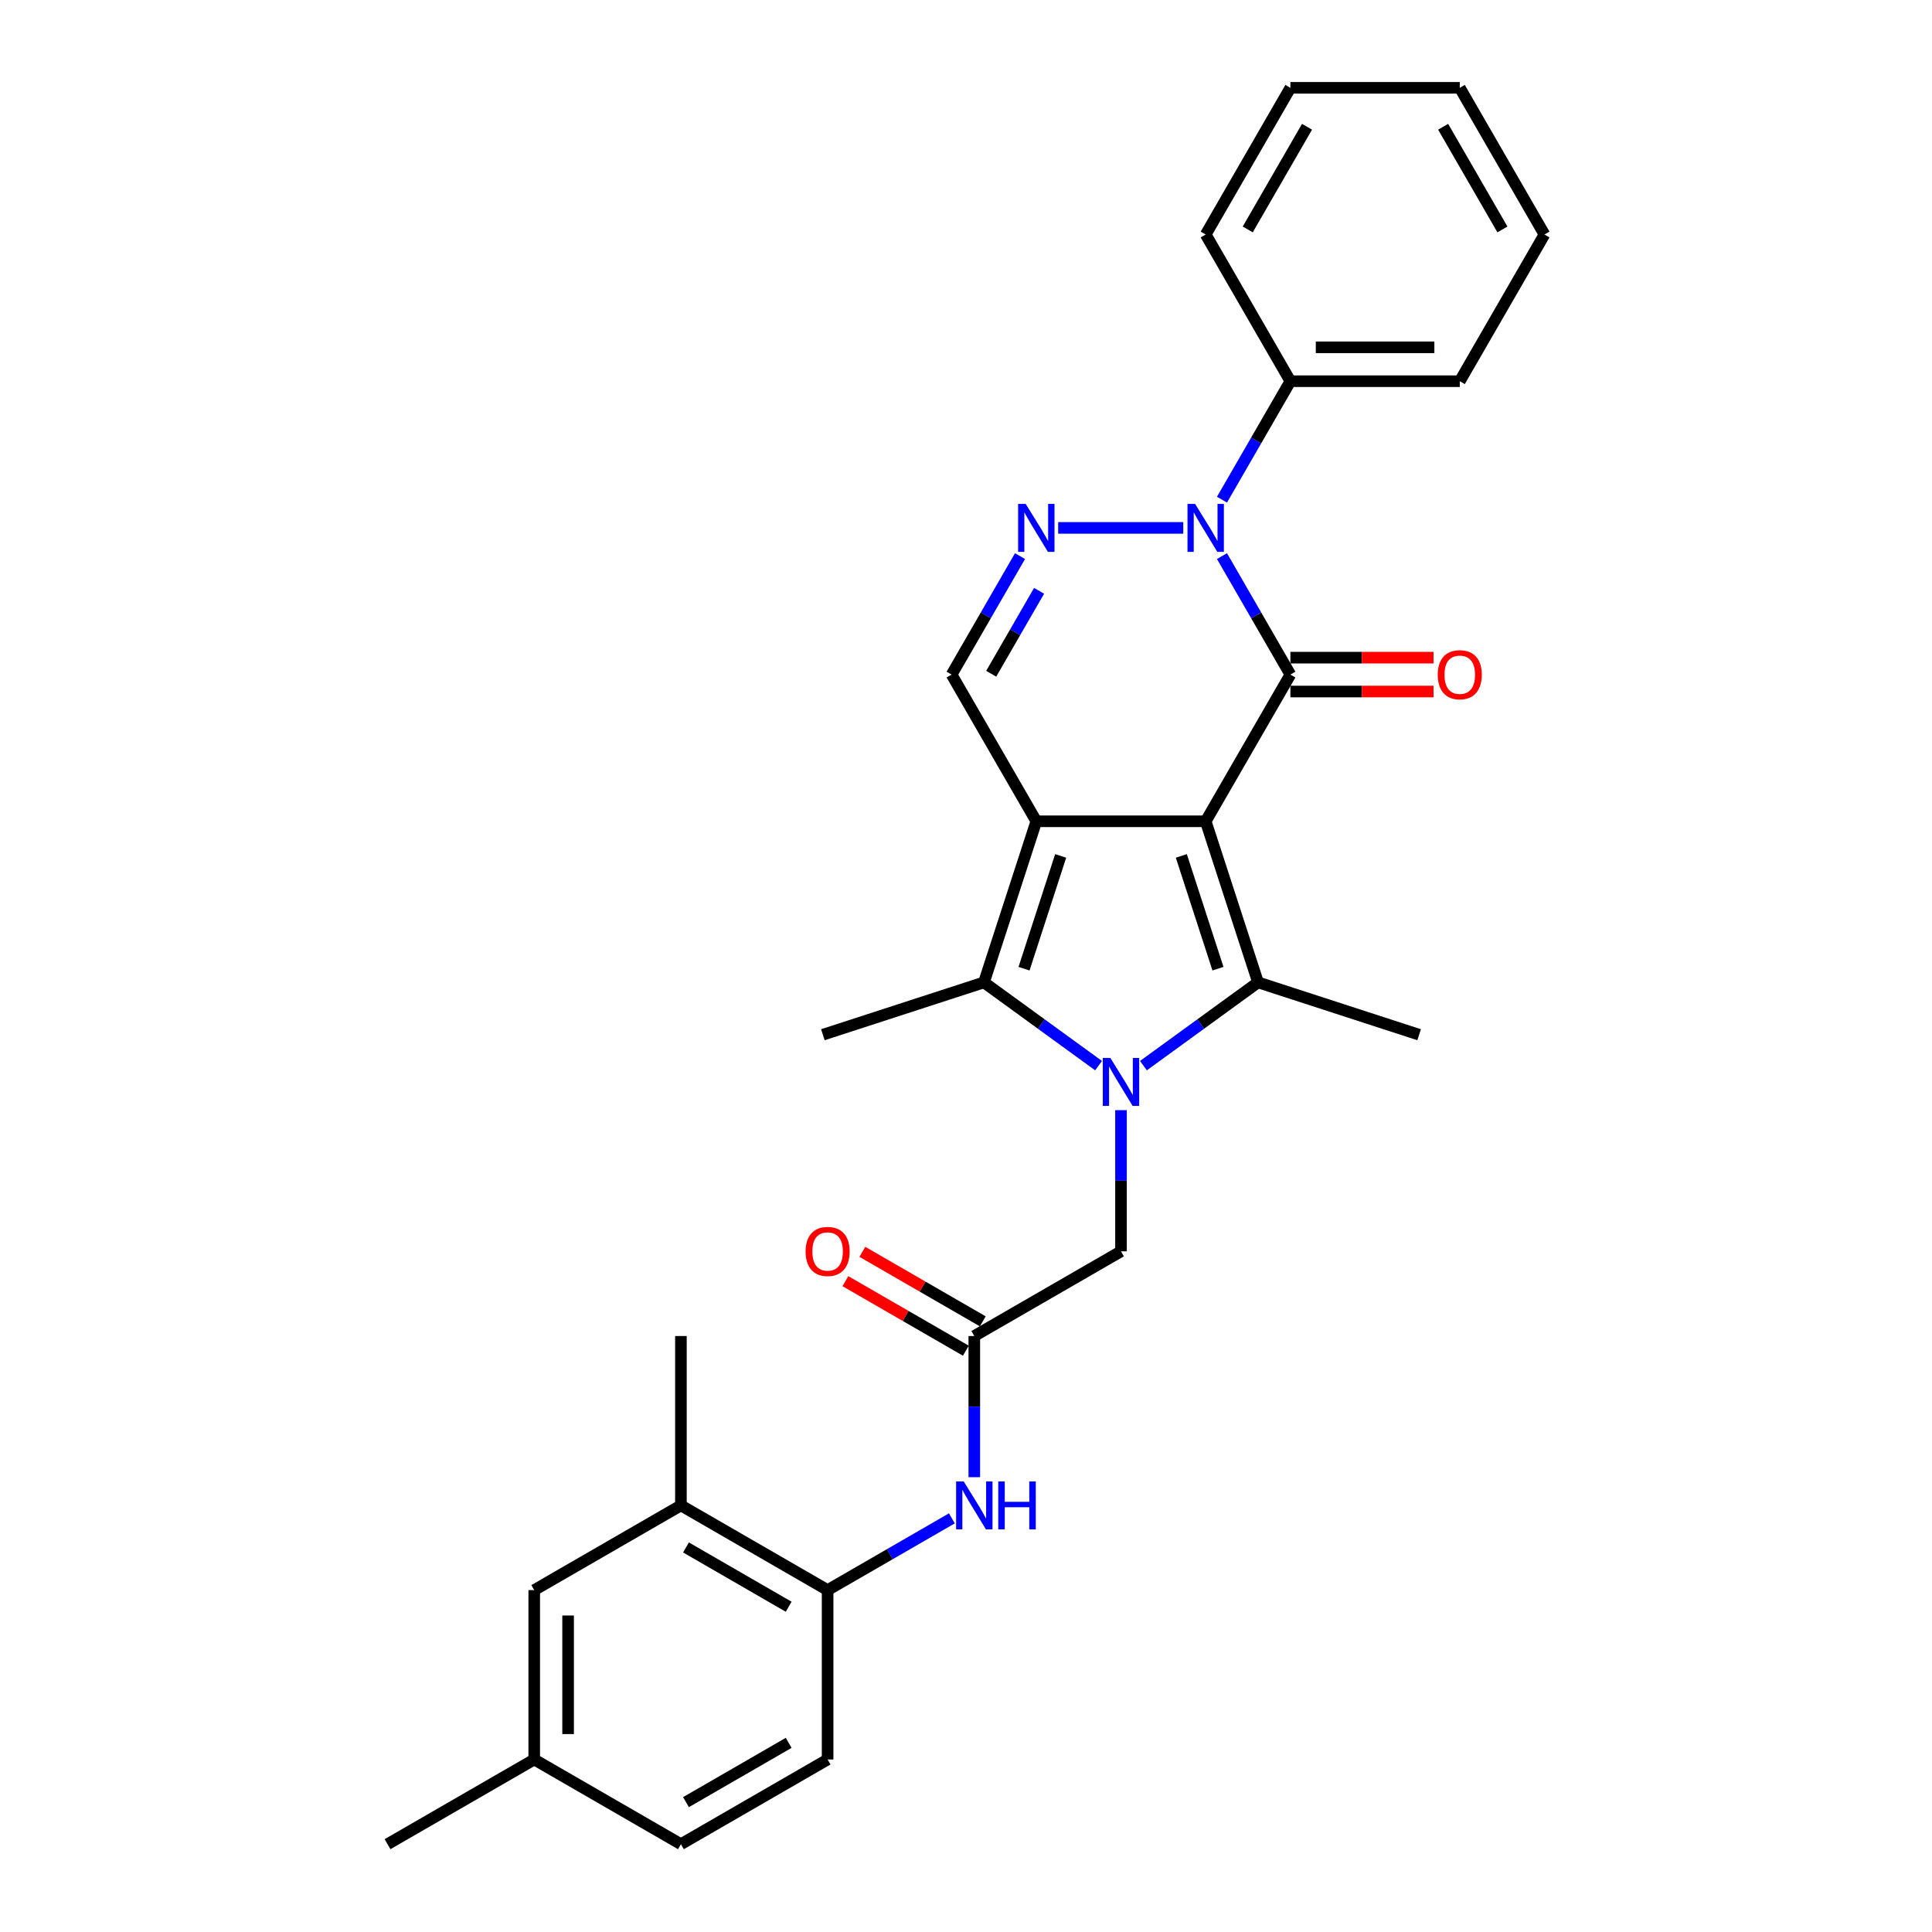 <?xml version='1.0' encoding='iso-8859-1'?>
<svg version='1.1' baseProfile='full'
              xmlns='http://www.w3.org/2000/svg'
                      xmlns:rdkit='http://www.rdkit.org/xml'
                      xmlns:xlink='http://www.w3.org/1999/xlink'
                  xml:space='preserve'
width='1000px' height='1000px' viewBox='0 0 1000 1000'>
<!-- END OF HEADER -->
<rect style='opacity:1.0;fill:#FFFFFF;stroke:none' width='1000' height='1000' x='0' y='0'> </rect>
<path class='bond-0' d='M 624.065,425.095 L 536.39,425.095' style='fill:none;fill-rule:evenodd;stroke:#000000;stroke-width:6px;stroke-linecap:butt;stroke-linejoin:miter;stroke-opacity:1' />
<path class='bond-2' d='M 624.065,425.095 L 667.902,349.167' style='fill:none;fill-rule:evenodd;stroke:#000000;stroke-width:6px;stroke-linecap:butt;stroke-linejoin:miter;stroke-opacity:1' />
<path class='bond-3' d='M 624.065,425.095 L 651.157,508.478' style='fill:none;fill-rule:evenodd;stroke:#000000;stroke-width:6px;stroke-linecap:butt;stroke-linejoin:miter;stroke-opacity:1' />
<path class='bond-3' d='M 611.452,443.021 L 630.417,501.389' style='fill:none;fill-rule:evenodd;stroke:#000000;stroke-width:6px;stroke-linecap:butt;stroke-linejoin:miter;stroke-opacity:1' />
<path class='bond-5' d='M 536.39,425.095 L 509.298,508.478' style='fill:none;fill-rule:evenodd;stroke:#000000;stroke-width:6px;stroke-linecap:butt;stroke-linejoin:miter;stroke-opacity:1' />
<path class='bond-5' d='M 549.003,443.021 L 530.038,501.389' style='fill:none;fill-rule:evenodd;stroke:#000000;stroke-width:6px;stroke-linecap:butt;stroke-linejoin:miter;stroke-opacity:1' />
<path class='bond-7' d='M 536.39,425.095 L 492.553,349.167' style='fill:none;fill-rule:evenodd;stroke:#000000;stroke-width:6px;stroke-linecap:butt;stroke-linejoin:miter;stroke-opacity:1' />
<path class='bond-1' d='M 591.836,551.578 L 621.496,530.028' style='fill:none;fill-rule:evenodd;stroke:#0000FF;stroke-width:6px;stroke-linecap:butt;stroke-linejoin:miter;stroke-opacity:1' />
<path class='bond-1' d='M 621.496,530.028 L 651.157,508.478' style='fill:none;fill-rule:evenodd;stroke:#000000;stroke-width:6px;stroke-linecap:butt;stroke-linejoin:miter;stroke-opacity:1' />
<path class='bond-9' d='M 580.227,574.618 L 580.227,611.152' style='fill:none;fill-rule:evenodd;stroke:#0000FF;stroke-width:6px;stroke-linecap:butt;stroke-linejoin:miter;stroke-opacity:1' />
<path class='bond-9' d='M 580.227,611.152 L 580.227,647.686' style='fill:none;fill-rule:evenodd;stroke:#000000;stroke-width:6px;stroke-linecap:butt;stroke-linejoin:miter;stroke-opacity:1' />
<path class='bond-30' d='M 568.619,551.578 L 538.958,530.028' style='fill:none;fill-rule:evenodd;stroke:#0000FF;stroke-width:6px;stroke-linecap:butt;stroke-linejoin:miter;stroke-opacity:1' />
<path class='bond-30' d='M 538.958,530.028 L 509.298,508.478' style='fill:none;fill-rule:evenodd;stroke:#000000;stroke-width:6px;stroke-linecap:butt;stroke-linejoin:miter;stroke-opacity:1' />
<path class='bond-4' d='M 667.902,349.167 L 650.2,318.506' style='fill:none;fill-rule:evenodd;stroke:#000000;stroke-width:6px;stroke-linecap:butt;stroke-linejoin:miter;stroke-opacity:1' />
<path class='bond-4' d='M 650.2,318.506 L 632.498,287.845' style='fill:none;fill-rule:evenodd;stroke:#0000FF;stroke-width:6px;stroke-linecap:butt;stroke-linejoin:miter;stroke-opacity:1' />
<path class='bond-12' d='M 667.902,357.934 L 704.944,357.934' style='fill:none;fill-rule:evenodd;stroke:#000000;stroke-width:6px;stroke-linecap:butt;stroke-linejoin:miter;stroke-opacity:1' />
<path class='bond-12' d='M 704.944,357.934 L 741.986,357.934' style='fill:none;fill-rule:evenodd;stroke:#FF0000;stroke-width:6px;stroke-linecap:butt;stroke-linejoin:miter;stroke-opacity:1' />
<path class='bond-12' d='M 667.902,340.399 L 704.944,340.399' style='fill:none;fill-rule:evenodd;stroke:#000000;stroke-width:6px;stroke-linecap:butt;stroke-linejoin:miter;stroke-opacity:1' />
<path class='bond-12' d='M 704.944,340.399 L 741.986,340.399' style='fill:none;fill-rule:evenodd;stroke:#FF0000;stroke-width:6px;stroke-linecap:butt;stroke-linejoin:miter;stroke-opacity:1' />
<path class='bond-18' d='M 651.157,508.478 L 734.54,535.571' style='fill:none;fill-rule:evenodd;stroke:#000000;stroke-width:6px;stroke-linecap:butt;stroke-linejoin:miter;stroke-opacity:1' />
<path class='bond-6' d='M 612.456,273.239 L 547.708,273.239' style='fill:none;fill-rule:evenodd;stroke:#0000FF;stroke-width:6px;stroke-linecap:butt;stroke-linejoin:miter;stroke-opacity:1' />
<path class='bond-14' d='M 632.498,258.632 L 650.2,227.971' style='fill:none;fill-rule:evenodd;stroke:#0000FF;stroke-width:6px;stroke-linecap:butt;stroke-linejoin:miter;stroke-opacity:1' />
<path class='bond-14' d='M 650.2,227.971 L 667.902,197.311' style='fill:none;fill-rule:evenodd;stroke:#000000;stroke-width:6px;stroke-linecap:butt;stroke-linejoin:miter;stroke-opacity:1' />
<path class='bond-19' d='M 509.298,508.478 L 425.914,535.571' style='fill:none;fill-rule:evenodd;stroke:#000000;stroke-width:6px;stroke-linecap:butt;stroke-linejoin:miter;stroke-opacity:1' />
<path class='bond-29' d='M 527.957,287.845 L 510.255,318.506' style='fill:none;fill-rule:evenodd;stroke:#0000FF;stroke-width:6px;stroke-linecap:butt;stroke-linejoin:miter;stroke-opacity:1' />
<path class='bond-29' d='M 510.255,318.506 L 492.553,349.167' style='fill:none;fill-rule:evenodd;stroke:#000000;stroke-width:6px;stroke-linecap:butt;stroke-linejoin:miter;stroke-opacity:1' />
<path class='bond-29' d='M 537.832,305.811 L 525.441,327.273' style='fill:none;fill-rule:evenodd;stroke:#0000FF;stroke-width:6px;stroke-linecap:butt;stroke-linejoin:miter;stroke-opacity:1' />
<path class='bond-29' d='M 525.441,327.273 L 513.049,348.736' style='fill:none;fill-rule:evenodd;stroke:#000000;stroke-width:6px;stroke-linecap:butt;stroke-linejoin:miter;stroke-opacity:1' />
<path class='bond-8' d='M 504.299,691.523 L 580.227,647.686' style='fill:none;fill-rule:evenodd;stroke:#000000;stroke-width:6px;stroke-linecap:butt;stroke-linejoin:miter;stroke-opacity:1' />
<path class='bond-10' d='M 504.299,691.523 L 504.299,728.057' style='fill:none;fill-rule:evenodd;stroke:#000000;stroke-width:6px;stroke-linecap:butt;stroke-linejoin:miter;stroke-opacity:1' />
<path class='bond-10' d='M 504.299,728.057 L 504.299,764.591' style='fill:none;fill-rule:evenodd;stroke:#0000FF;stroke-width:6px;stroke-linecap:butt;stroke-linejoin:miter;stroke-opacity:1' />
<path class='bond-16' d='M 508.683,683.93 L 477.514,665.934' style='fill:none;fill-rule:evenodd;stroke:#000000;stroke-width:6px;stroke-linecap:butt;stroke-linejoin:miter;stroke-opacity:1' />
<path class='bond-16' d='M 477.514,665.934 L 446.345,647.939' style='fill:none;fill-rule:evenodd;stroke:#FF0000;stroke-width:6px;stroke-linecap:butt;stroke-linejoin:miter;stroke-opacity:1' />
<path class='bond-16' d='M 499.916,699.116 L 468.746,681.12' style='fill:none;fill-rule:evenodd;stroke:#000000;stroke-width:6px;stroke-linecap:butt;stroke-linejoin:miter;stroke-opacity:1' />
<path class='bond-16' d='M 468.746,681.12 L 437.577,663.125' style='fill:none;fill-rule:evenodd;stroke:#FF0000;stroke-width:6px;stroke-linecap:butt;stroke-linejoin:miter;stroke-opacity:1' />
<path class='bond-11' d='M 492.691,785.899 L 460.531,804.467' style='fill:none;fill-rule:evenodd;stroke:#0000FF;stroke-width:6px;stroke-linecap:butt;stroke-linejoin:miter;stroke-opacity:1' />
<path class='bond-11' d='M 460.531,804.467 L 428.371,823.034' style='fill:none;fill-rule:evenodd;stroke:#000000;stroke-width:6px;stroke-linecap:butt;stroke-linejoin:miter;stroke-opacity:1' />
<path class='bond-13' d='M 428.371,823.034 L 352.443,779.197' style='fill:none;fill-rule:evenodd;stroke:#000000;stroke-width:6px;stroke-linecap:butt;stroke-linejoin:miter;stroke-opacity:1' />
<path class='bond-13' d='M 408.215,831.644 L 355.065,800.958' style='fill:none;fill-rule:evenodd;stroke:#000000;stroke-width:6px;stroke-linecap:butt;stroke-linejoin:miter;stroke-opacity:1' />
<path class='bond-17' d='M 428.371,823.034 L 428.371,910.708' style='fill:none;fill-rule:evenodd;stroke:#000000;stroke-width:6px;stroke-linecap:butt;stroke-linejoin:miter;stroke-opacity:1' />
<path class='bond-15' d='M 352.443,779.197 L 276.515,823.034' style='fill:none;fill-rule:evenodd;stroke:#000000;stroke-width:6px;stroke-linecap:butt;stroke-linejoin:miter;stroke-opacity:1' />
<path class='bond-22' d='M 352.443,779.197 L 352.443,691.523' style='fill:none;fill-rule:evenodd;stroke:#000000;stroke-width:6px;stroke-linecap:butt;stroke-linejoin:miter;stroke-opacity:1' />
<path class='bond-23' d='M 667.902,197.311 L 755.576,197.311' style='fill:none;fill-rule:evenodd;stroke:#000000;stroke-width:6px;stroke-linecap:butt;stroke-linejoin:miter;stroke-opacity:1' />
<path class='bond-23' d='M 681.053,179.776 L 742.425,179.776' style='fill:none;fill-rule:evenodd;stroke:#000000;stroke-width:6px;stroke-linecap:butt;stroke-linejoin:miter;stroke-opacity:1' />
<path class='bond-24' d='M 667.902,197.311 L 624.065,121.383' style='fill:none;fill-rule:evenodd;stroke:#000000;stroke-width:6px;stroke-linecap:butt;stroke-linejoin:miter;stroke-opacity:1' />
<path class='bond-32' d='M 276.515,823.034 L 276.515,910.708' style='fill:none;fill-rule:evenodd;stroke:#000000;stroke-width:6px;stroke-linecap:butt;stroke-linejoin:miter;stroke-opacity:1' />
<path class='bond-32' d='M 294.05,836.185 L 294.05,897.557' style='fill:none;fill-rule:evenodd;stroke:#000000;stroke-width:6px;stroke-linecap:butt;stroke-linejoin:miter;stroke-opacity:1' />
<path class='bond-21' d='M 428.371,910.708 L 352.443,954.545' style='fill:none;fill-rule:evenodd;stroke:#000000;stroke-width:6px;stroke-linecap:butt;stroke-linejoin:miter;stroke-opacity:1' />
<path class='bond-21' d='M 408.215,902.098 L 355.065,932.784' style='fill:none;fill-rule:evenodd;stroke:#000000;stroke-width:6px;stroke-linecap:butt;stroke-linejoin:miter;stroke-opacity:1' />
<path class='bond-20' d='M 276.515,910.708 L 352.443,954.545' style='fill:none;fill-rule:evenodd;stroke:#000000;stroke-width:6px;stroke-linecap:butt;stroke-linejoin:miter;stroke-opacity:1' />
<path class='bond-25' d='M 276.515,910.708 L 200.587,954.545' style='fill:none;fill-rule:evenodd;stroke:#000000;stroke-width:6px;stroke-linecap:butt;stroke-linejoin:miter;stroke-opacity:1' />
<path class='bond-26' d='M 755.576,197.311 L 799.413,121.383' style='fill:none;fill-rule:evenodd;stroke:#000000;stroke-width:6px;stroke-linecap:butt;stroke-linejoin:miter;stroke-opacity:1' />
<path class='bond-27' d='M 624.065,121.383 L 667.902,45.455' style='fill:none;fill-rule:evenodd;stroke:#000000;stroke-width:6px;stroke-linecap:butt;stroke-linejoin:miter;stroke-opacity:1' />
<path class='bond-27' d='M 645.826,118.761 L 676.512,65.611' style='fill:none;fill-rule:evenodd;stroke:#000000;stroke-width:6px;stroke-linecap:butt;stroke-linejoin:miter;stroke-opacity:1' />
<path class='bond-31' d='M 799.413,121.383 L 755.576,45.455' style='fill:none;fill-rule:evenodd;stroke:#000000;stroke-width:6px;stroke-linecap:butt;stroke-linejoin:miter;stroke-opacity:1' />
<path class='bond-31' d='M 777.652,118.761 L 746.966,65.611' style='fill:none;fill-rule:evenodd;stroke:#000000;stroke-width:6px;stroke-linecap:butt;stroke-linejoin:miter;stroke-opacity:1' />
<path class='bond-28' d='M 667.902,45.455 L 755.576,45.455' style='fill:none;fill-rule:evenodd;stroke:#000000;stroke-width:6px;stroke-linecap:butt;stroke-linejoin:miter;stroke-opacity:1' />
<path  class='atom-2' d='M 574.739 547.597
L 582.875 560.748
Q 583.682 562.046, 584.979 564.395
Q 586.277 566.745, 586.347 566.885
L 586.347 547.597
L 589.644 547.597
L 589.644 572.426
L 586.242 572.426
L 577.51 558.048
Q 576.493 556.364, 575.405 554.436
Q 574.353 552.507, 574.038 551.911
L 574.038 572.426
L 570.811 572.426
L 570.811 547.597
L 574.739 547.597
' fill='#0000FF'/>
<path  class='atom-5' d='M 618.576 260.824
L 626.712 273.975
Q 627.519 275.273, 628.816 277.622
Q 630.114 279.972, 630.184 280.112
L 630.184 260.824
L 633.481 260.824
L 633.481 285.653
L 630.079 285.653
L 621.347 271.275
Q 620.33 269.592, 619.242 267.663
Q 618.19 265.734, 617.875 265.138
L 617.875 285.653
L 614.648 285.653
L 614.648 260.824
L 618.576 260.824
' fill='#0000FF'/>
<path  class='atom-7' d='M 530.902 260.824
L 539.038 273.975
Q 539.845 275.273, 541.142 277.622
Q 542.44 279.972, 542.51 280.112
L 542.51 260.824
L 545.807 260.824
L 545.807 285.653
L 542.405 285.653
L 533.672 271.275
Q 532.655 269.592, 531.568 267.663
Q 530.516 265.734, 530.201 265.138
L 530.201 285.653
L 526.974 285.653
L 526.974 260.824
L 530.902 260.824
' fill='#0000FF'/>
<path  class='atom-11' d='M 498.811 766.782
L 506.947 779.934
Q 507.754 781.231, 509.051 783.581
Q 510.349 785.93, 510.419 786.071
L 510.419 766.782
L 513.716 766.782
L 513.716 791.612
L 510.314 791.612
L 501.581 777.233
Q 500.564 775.55, 499.477 773.621
Q 498.425 771.692, 498.11 771.096
L 498.11 791.612
L 494.883 791.612
L 494.883 766.782
L 498.811 766.782
' fill='#0000FF'/>
<path  class='atom-11' d='M 516.697 766.782
L 520.063 766.782
L 520.063 777.338
L 532.758 777.338
L 532.758 766.782
L 536.125 766.782
L 536.125 791.612
L 532.758 791.612
L 532.758 780.144
L 520.063 780.144
L 520.063 791.612
L 516.697 791.612
L 516.697 766.782
' fill='#0000FF'/>
<path  class='atom-13' d='M 744.178 349.237
Q 744.178 343.275, 747.124 339.944
Q 750.07 336.612, 755.576 336.612
Q 761.082 336.612, 764.028 339.944
Q 766.973 343.275, 766.973 349.237
Q 766.973 355.269, 763.993 358.706
Q 761.012 362.108, 755.576 362.108
Q 750.105 362.108, 747.124 358.706
Q 744.178 355.304, 744.178 349.237
M 755.576 359.302
Q 759.363 359.302, 761.397 356.777
Q 763.467 354.217, 763.467 349.237
Q 763.467 344.362, 761.397 341.907
Q 759.363 339.417, 755.576 339.417
Q 751.788 339.417, 749.719 341.872
Q 747.685 344.327, 747.685 349.237
Q 747.685 354.252, 749.719 356.777
Q 751.788 359.302, 755.576 359.302
' fill='#FF0000'/>
<path  class='atom-17' d='M 416.974 647.756
Q 416.974 641.794, 419.92 638.462
Q 422.865 635.131, 428.371 635.131
Q 433.877 635.131, 436.823 638.462
Q 439.769 641.794, 439.769 647.756
Q 439.769 653.788, 436.788 657.225
Q 433.807 660.627, 428.371 660.627
Q 422.9 660.627, 419.92 657.225
Q 416.974 653.823, 416.974 647.756
M 428.371 657.821
Q 432.159 657.821, 434.193 655.296
Q 436.262 652.736, 436.262 647.756
Q 436.262 642.881, 434.193 640.426
Q 432.159 637.936, 428.371 637.936
Q 424.584 637.936, 422.515 640.391
Q 420.481 642.846, 420.481 647.756
Q 420.481 652.771, 422.515 655.296
Q 424.584 657.821, 428.371 657.821
' fill='#FF0000'/>
</svg>
